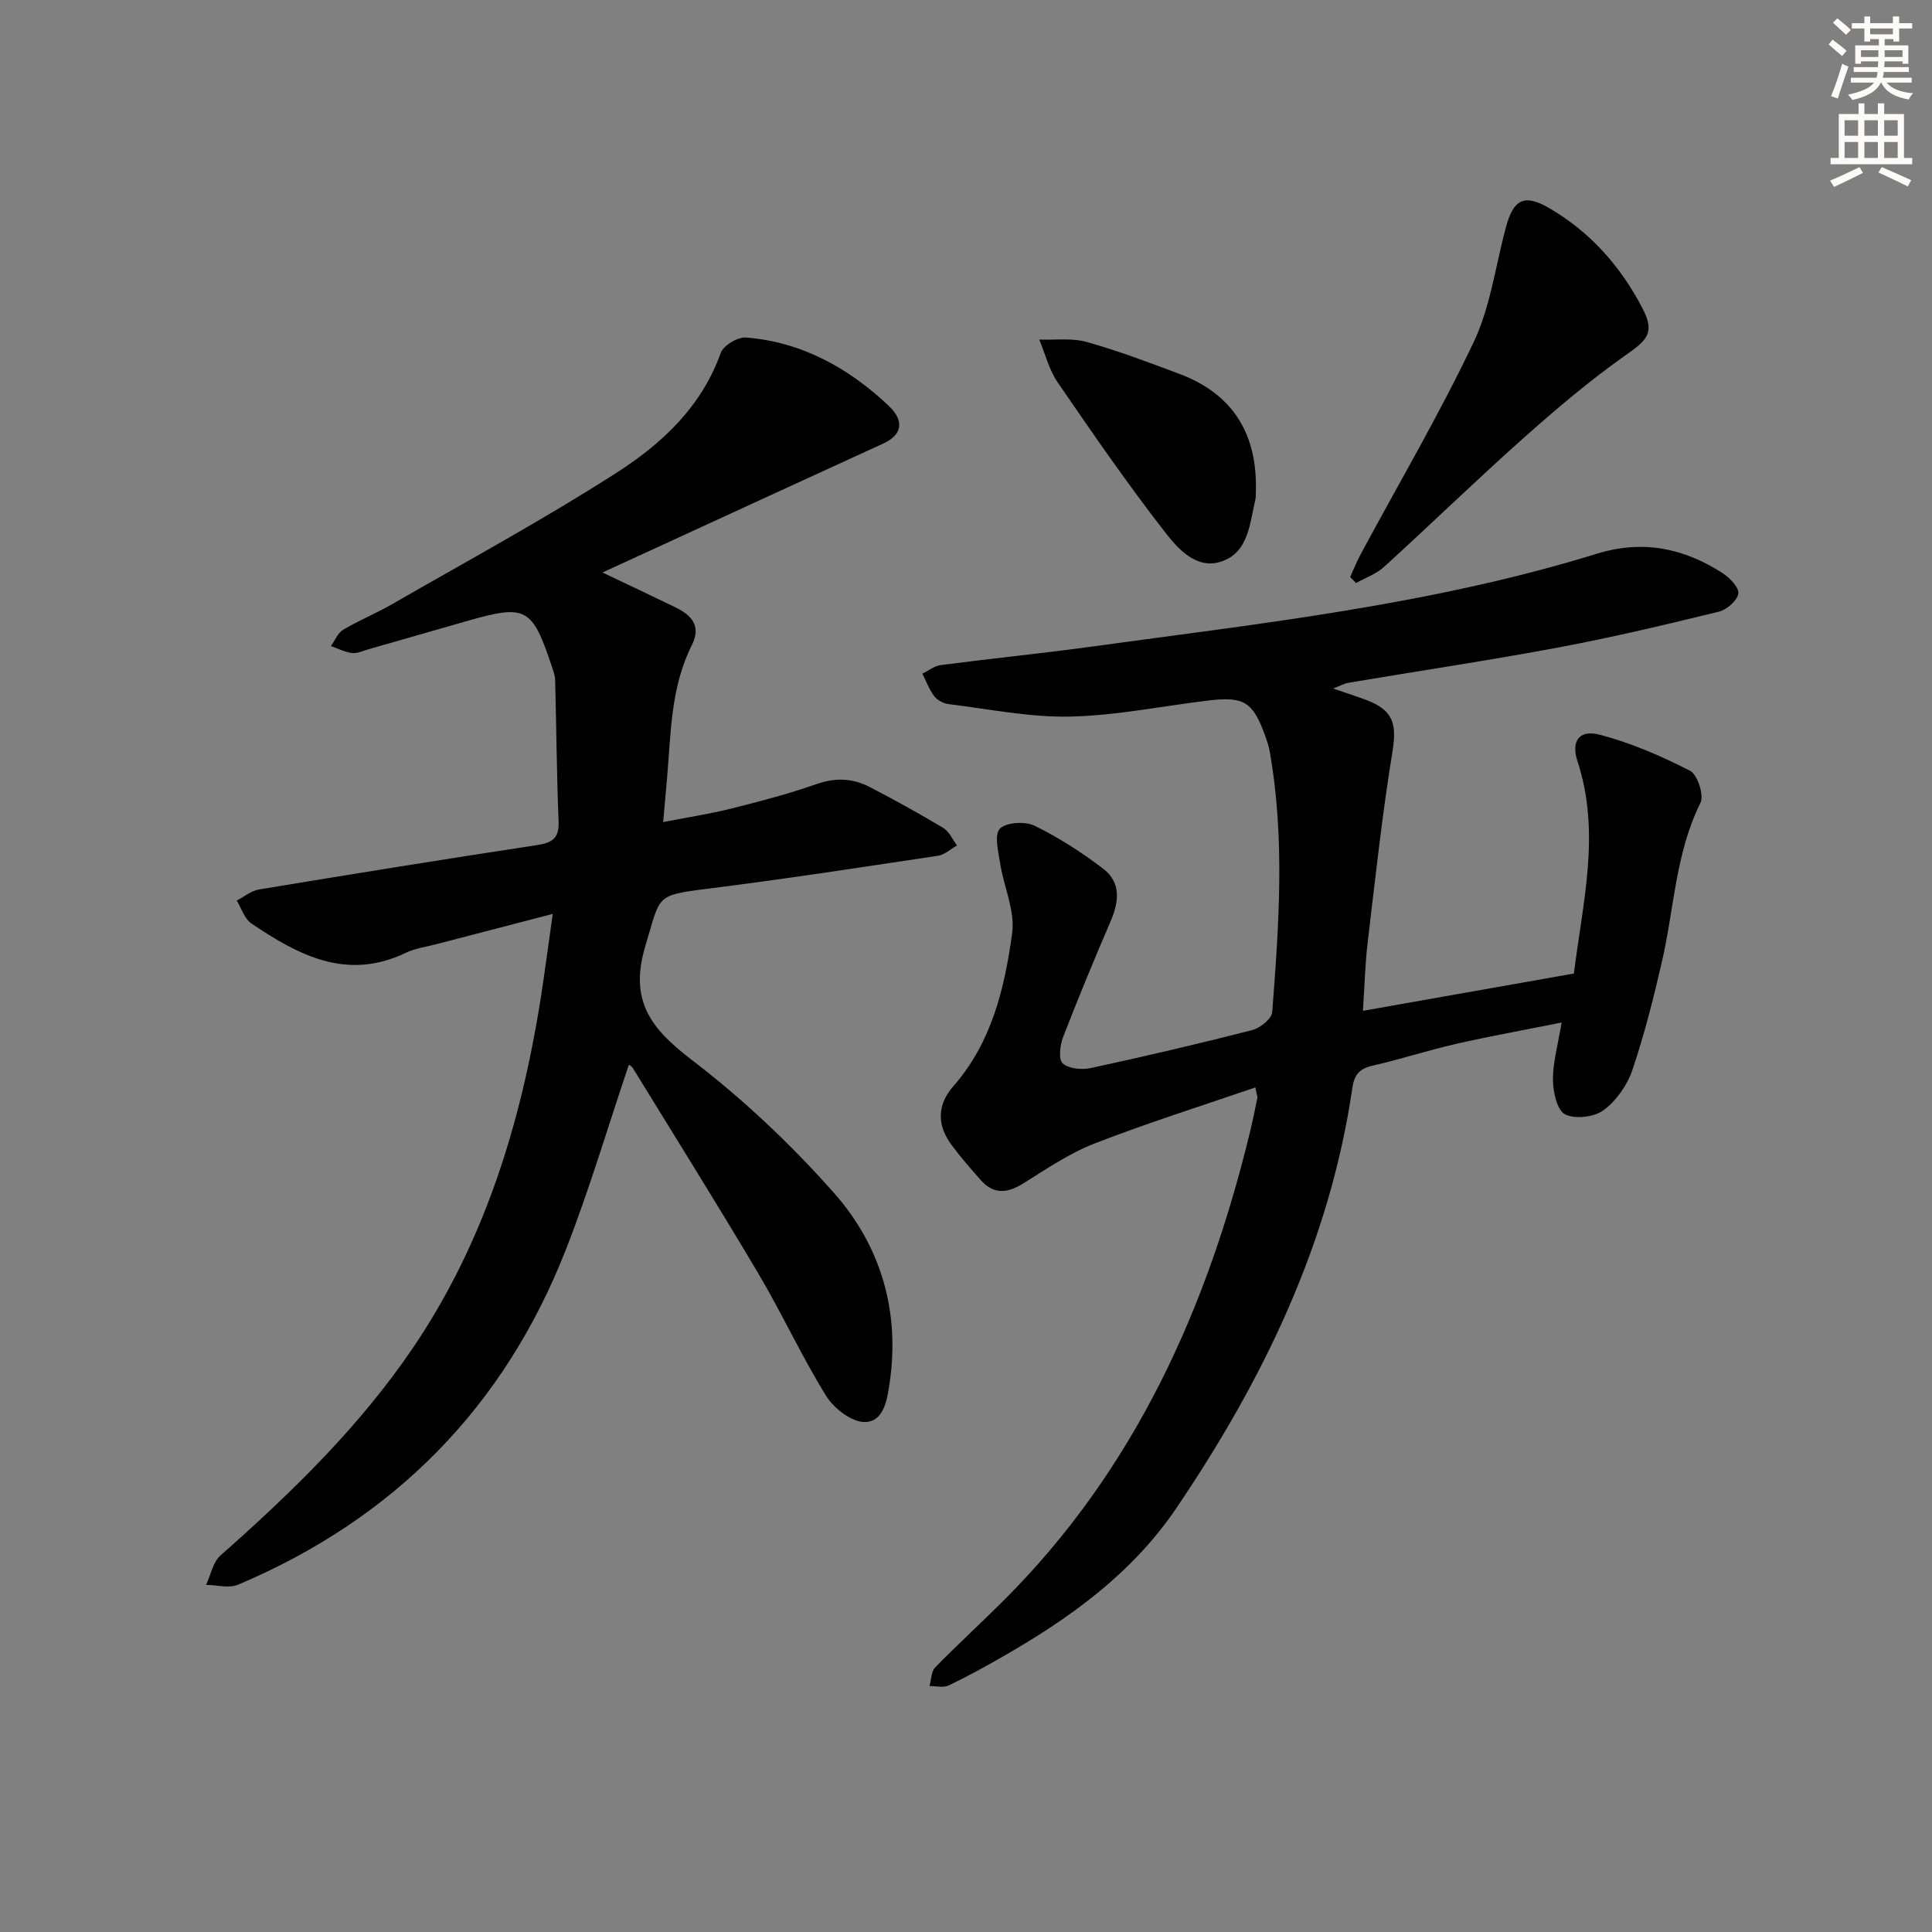 <svg enable-background="new 0 0 400 400" viewBox="0 0 400 400" xmlns="http://www.w3.org/2000/svg"><rect x="0" y="0" width="400" height="400" fill="#808080" stroke="none"/><g fill="#000001"><path d="m259.91 225.14c-11.22 3.86-22.37 7.36-33.25 11.59-5.21 2.02-9.98 5.27-14.76 8.26-3.28 2.05-6.13 2.39-8.82-.64-2.08-2.35-4.16-4.72-6.03-7.24-3.08-4.12-3.09-8.33.36-12.26 7.94-9.06 10.59-20.3 12.15-31.65.63-4.61-1.73-9.59-2.49-14.44-.38-2.44-1.25-5.97-.06-7.18 1.34-1.35 5.23-1.58 7.19-.62 5.01 2.45 9.8 5.53 14.24 8.93 3.69 2.83 3.24 6.83 1.49 10.88-3.42 7.93-6.72 15.91-9.83 23.96-.64 1.67-.99 4.63-.08 5.43 1.26 1.12 3.96 1.38 5.82.97 11.19-2.42 22.34-5.02 33.42-7.86 1.64-.42 4.03-2.34 4.14-3.72 1.39-18.08 2.69-36.19-.57-54.23-.18-.97-.52-1.93-.85-2.86-2.53-7.12-4.37-8.31-11.77-7.43-9.56 1.14-19.1 3.13-28.68 3.33-8.36.18-16.76-1.56-25.12-2.58-1.07-.13-2.35-.81-2.99-1.65-1.05-1.38-1.66-3.09-2.45-4.66 1.26-.61 2.47-1.59 3.79-1.77 10.36-1.35 20.77-2.4 31.12-3.81 35.18-4.82 70.56-8.69 104.67-19.23 9.56-2.96 18.04-1.19 26.09 4 1.48.96 3.45 3 3.26 4.24-.23 1.46-2.39 3.34-4.02 3.74-10.95 2.67-21.93 5.29-33.01 7.37-14.52 2.72-29.14 4.9-43.7 7.35-.8.13-1.55.57-3.16 1.19 2.75.95 4.83 1.61 6.88 2.38 5.63 2.13 6.33 4.96 5.39 10.77-2.13 13.07-3.55 26.26-5.12 39.42-.52 4.4-.63 8.86-.98 14.16 14.88-2.63 29.14-5.15 43.68-7.72 1.82-14.71 5.6-29.18.74-43.95-1.39-4.21.39-6.61 4.64-5.49 6.45 1.69 12.71 4.41 18.66 7.45 1.54.79 2.94 5.08 2.16 6.65-5.16 10.39-5.44 21.83-7.95 32.77-1.74 7.59-3.65 15.18-6.15 22.55-1.06 3.14-3.32 6.36-5.95 8.31-1.95 1.44-5.93 1.92-7.99.85-1.67-.86-2.48-4.65-2.5-7.14-.02-3.58 1.02-7.17 1.8-11.86-7.72 1.55-14.8 2.82-21.82 4.42-5.82 1.33-11.51 3.18-17.33 4.52-2.69.62-3.77 1.82-4.18 4.59-4.69 32.12-18.46 60.46-36.46 87.04-9.13 13.47-21.86 22.63-35.67 30.57-3.75 2.15-7.54 4.25-11.44 6.11-1.1.52-2.64.11-3.98.13.37-1.31.35-3 1.18-3.86 4.65-4.76 9.58-9.26 14.29-13.97 27.09-27.08 42.11-60.52 50.96-97.17.54-2.26 1-4.53 1.46-6.81.04-.25-.12-.56-.42-2.13z"/><path d="m114.44 189.21c-8.68 2.26-16.44 4.27-24.21 6.3-2.09.55-4.31.84-6.22 1.76-12.19 5.86-22.24.5-31.97-6.08-1.42-.96-2.04-3.12-3.03-4.73 1.53-.79 2.98-2.03 4.59-2.3 19.16-3.17 38.32-6.27 57.52-9.18 3.2-.49 4.68-1.39 4.53-4.91-.39-9.75-.46-19.51-.71-29.27-.03-.97-.4-1.94-.71-2.88-4.05-12.15-5.33-12.84-17.42-9.38-6.86 1.96-13.71 3.94-20.57 5.9-1.12.32-2.3.9-3.37.76-1.49-.19-2.91-.93-4.36-1.44.83-1.15 1.41-2.7 2.52-3.36 3.27-1.95 6.84-3.41 10.15-5.31 15.54-8.95 31.34-17.51 46.42-27.18 9.37-6 17.63-13.65 21.61-24.82.55-1.56 3.53-3.35 5.24-3.21 11.55.91 21.24 6.31 29.5 14.09 3.5 3.3 2.68 6.13-1.06 7.85-15.25 6.97-30.47 13.99-45.71 20.99-3.89 1.79-7.79 3.58-12.45 5.72 5.5 2.62 10.29 4.87 15.05 7.18 3.36 1.63 5.49 3.83 3.45 7.88-4.4 8.74-4.32 18.32-5.14 27.73-.23 2.63-.47 5.25-.79 8.88 4.88-.95 9.53-1.66 14.07-2.79 5.95-1.49 11.91-3.05 17.7-5.08 3.92-1.38 7.49-1.2 10.99.61 5.15 2.67 10.24 5.48 15.22 8.47 1.24.74 1.93 2.4 2.87 3.63-1.32.74-2.57 1.93-3.97 2.14-15.93 2.39-31.85 4.84-47.82 6.84-10.83 1.36-9.58 1.45-12.68 11.6-3.54 11.58 1.07 17.34 9.62 23.88 10.63 8.14 20.56 17.51 29.42 27.55 9.69 10.98 13.66 24.5 11.45 39.41-.53 3.6-1.28 7.97-5.2 7.95-2.72-.01-6.36-2.86-7.96-5.45-5.06-8.19-9.1-17.01-14.01-25.3-8.47-14.3-17.3-28.4-26-42.56-.23-.37-.7-.58-.8-.66-4.33 12.81-8.15 25.79-13.07 38.35-12.78 32.6-35.61 55.67-67.85 69.31-1.87.79-4.39.05-6.61.03.97-2.06 1.41-4.7 2.98-6.09 14.76-13.05 28.85-26.72 39.94-43.12 14.72-21.77 22.21-46.25 26.32-71.94.86-5.55 1.58-11.12 2.53-17.77z"/><path d="m279.53 119.48c.72-1.57 1.35-3.19 2.17-4.71 7.86-14.61 16.29-28.95 23.4-43.92 3.49-7.35 4.54-15.87 6.7-23.85 1.55-5.73 3.77-6.92 8.9-3.94 8.55 4.95 14.93 12.18 19.42 20.9 2.52 4.88.94 6.43-3.4 9.47-7.43 5.22-14.41 11.14-21.2 17.18-9.81 8.73-19.24 17.9-28.96 26.75-1.61 1.47-3.84 2.25-5.79 3.35-.42-.41-.83-.82-1.24-1.23z"/><path d="m260.01 101.9c-.03.5.02 1.01-.09 1.49-1.19 4.95-1.38 10.95-7.02 12.86-5.13 1.73-8.97-2.57-11.63-5.99-7.84-10.07-15.1-20.6-22.32-31.14-1.77-2.59-2.55-5.86-3.78-8.82 3.28.13 6.74-.36 9.82.5 6.52 1.83 12.89 4.25 19.25 6.63 11.24 4.24 16.15 12.67 15.77 24.47z"/></g><path d="m378.6 9.2.8-1c.9.7 1.9 1.4 2.9 2.3l-.9 1.1c-1.1-.9-2-1.7-2.8-2.4zm.5 10.7c.9-2.1 1.6-4.3 2.3-6.7.4.2.8.4 1.3.6-.7 2.1-1.5 4.3-2.2 6.6zm.4-15.2.9-.9c1 .8 2 1.6 2.8 2.4l-1 1c-1-.9-1.9-1.8-2.7-2.5zm12.5-1.3h1.2v1.4h2.7v1.1h-2.7v2.7h-1.2v-.5h-1.8v1.3h4.9v3.8h-1.2v-.5h-3.7c0 .4-.1.9-.1 1.2h5.1v1h-5.2c0 .5-.1.9-.2 1.2h6v1h-5.2c1.1 1.3 2.9 2 5.5 2.2-.4.4-.7.8-.9 1.3-2.9-.5-4.8-1.6-5.7-3.5h-.1c-.8 1.7-2.7 2.9-5.9 3.6-.2-.4-.6-.8-.9-1.1 2.8-.6 4.6-1.4 5.4-2.5h-4.8v-1h5.3c.1-.3.2-.7.2-1.2h-4.9v-1h5c0-.4 0-.8.1-1.2h-3.6v.5h-1.2v-3.8h4.9v-1.3h-1.8v.5h-1.2v-2.7h-2.6v-1.1h2.6v-1.4h1.2v1.4h4.7v-1.4zm-6.7 8.4h3.6c0-.4 0-.9 0-1.4h-3.6zm1.9-4.7h4.7v-1.2h-4.7zm6.7 3.3h-3.7v1.4h3.7z" fill="#fcfbfa"/><path d="m384.7 21.4h1.3v2.2h2.8v-2.2h1.3v2.2h4.1v9.1h1.7v1.3h-16.9v-1.3h1.7v-9.1h4.1v-2.2zm.3 13.2.7 1.2c-1.8.9-3.8 1.9-6 2.9-.2-.4-.5-.8-.8-1.3 2.4-1 4.4-2 6.1-2.8zm-3.1-6.5h2.8v-3.2h-2.8zm0 4.6h2.8v-3.3h-2.8zm4.1-4.6h2.8v-3.2h-2.8zm0 4.6h2.8v-3.3h-2.8zm3.6 1.9c2.1.9 4.1 1.8 6.1 2.7l-.7 1.3c-2.2-1.1-4.2-2-6.1-2.9zm3.3-9.7h-2.8v3.2h2.8zm-2.8 7.8h2.8v-3.3h-2.8z" fill="#fcfbfa"/></svg>